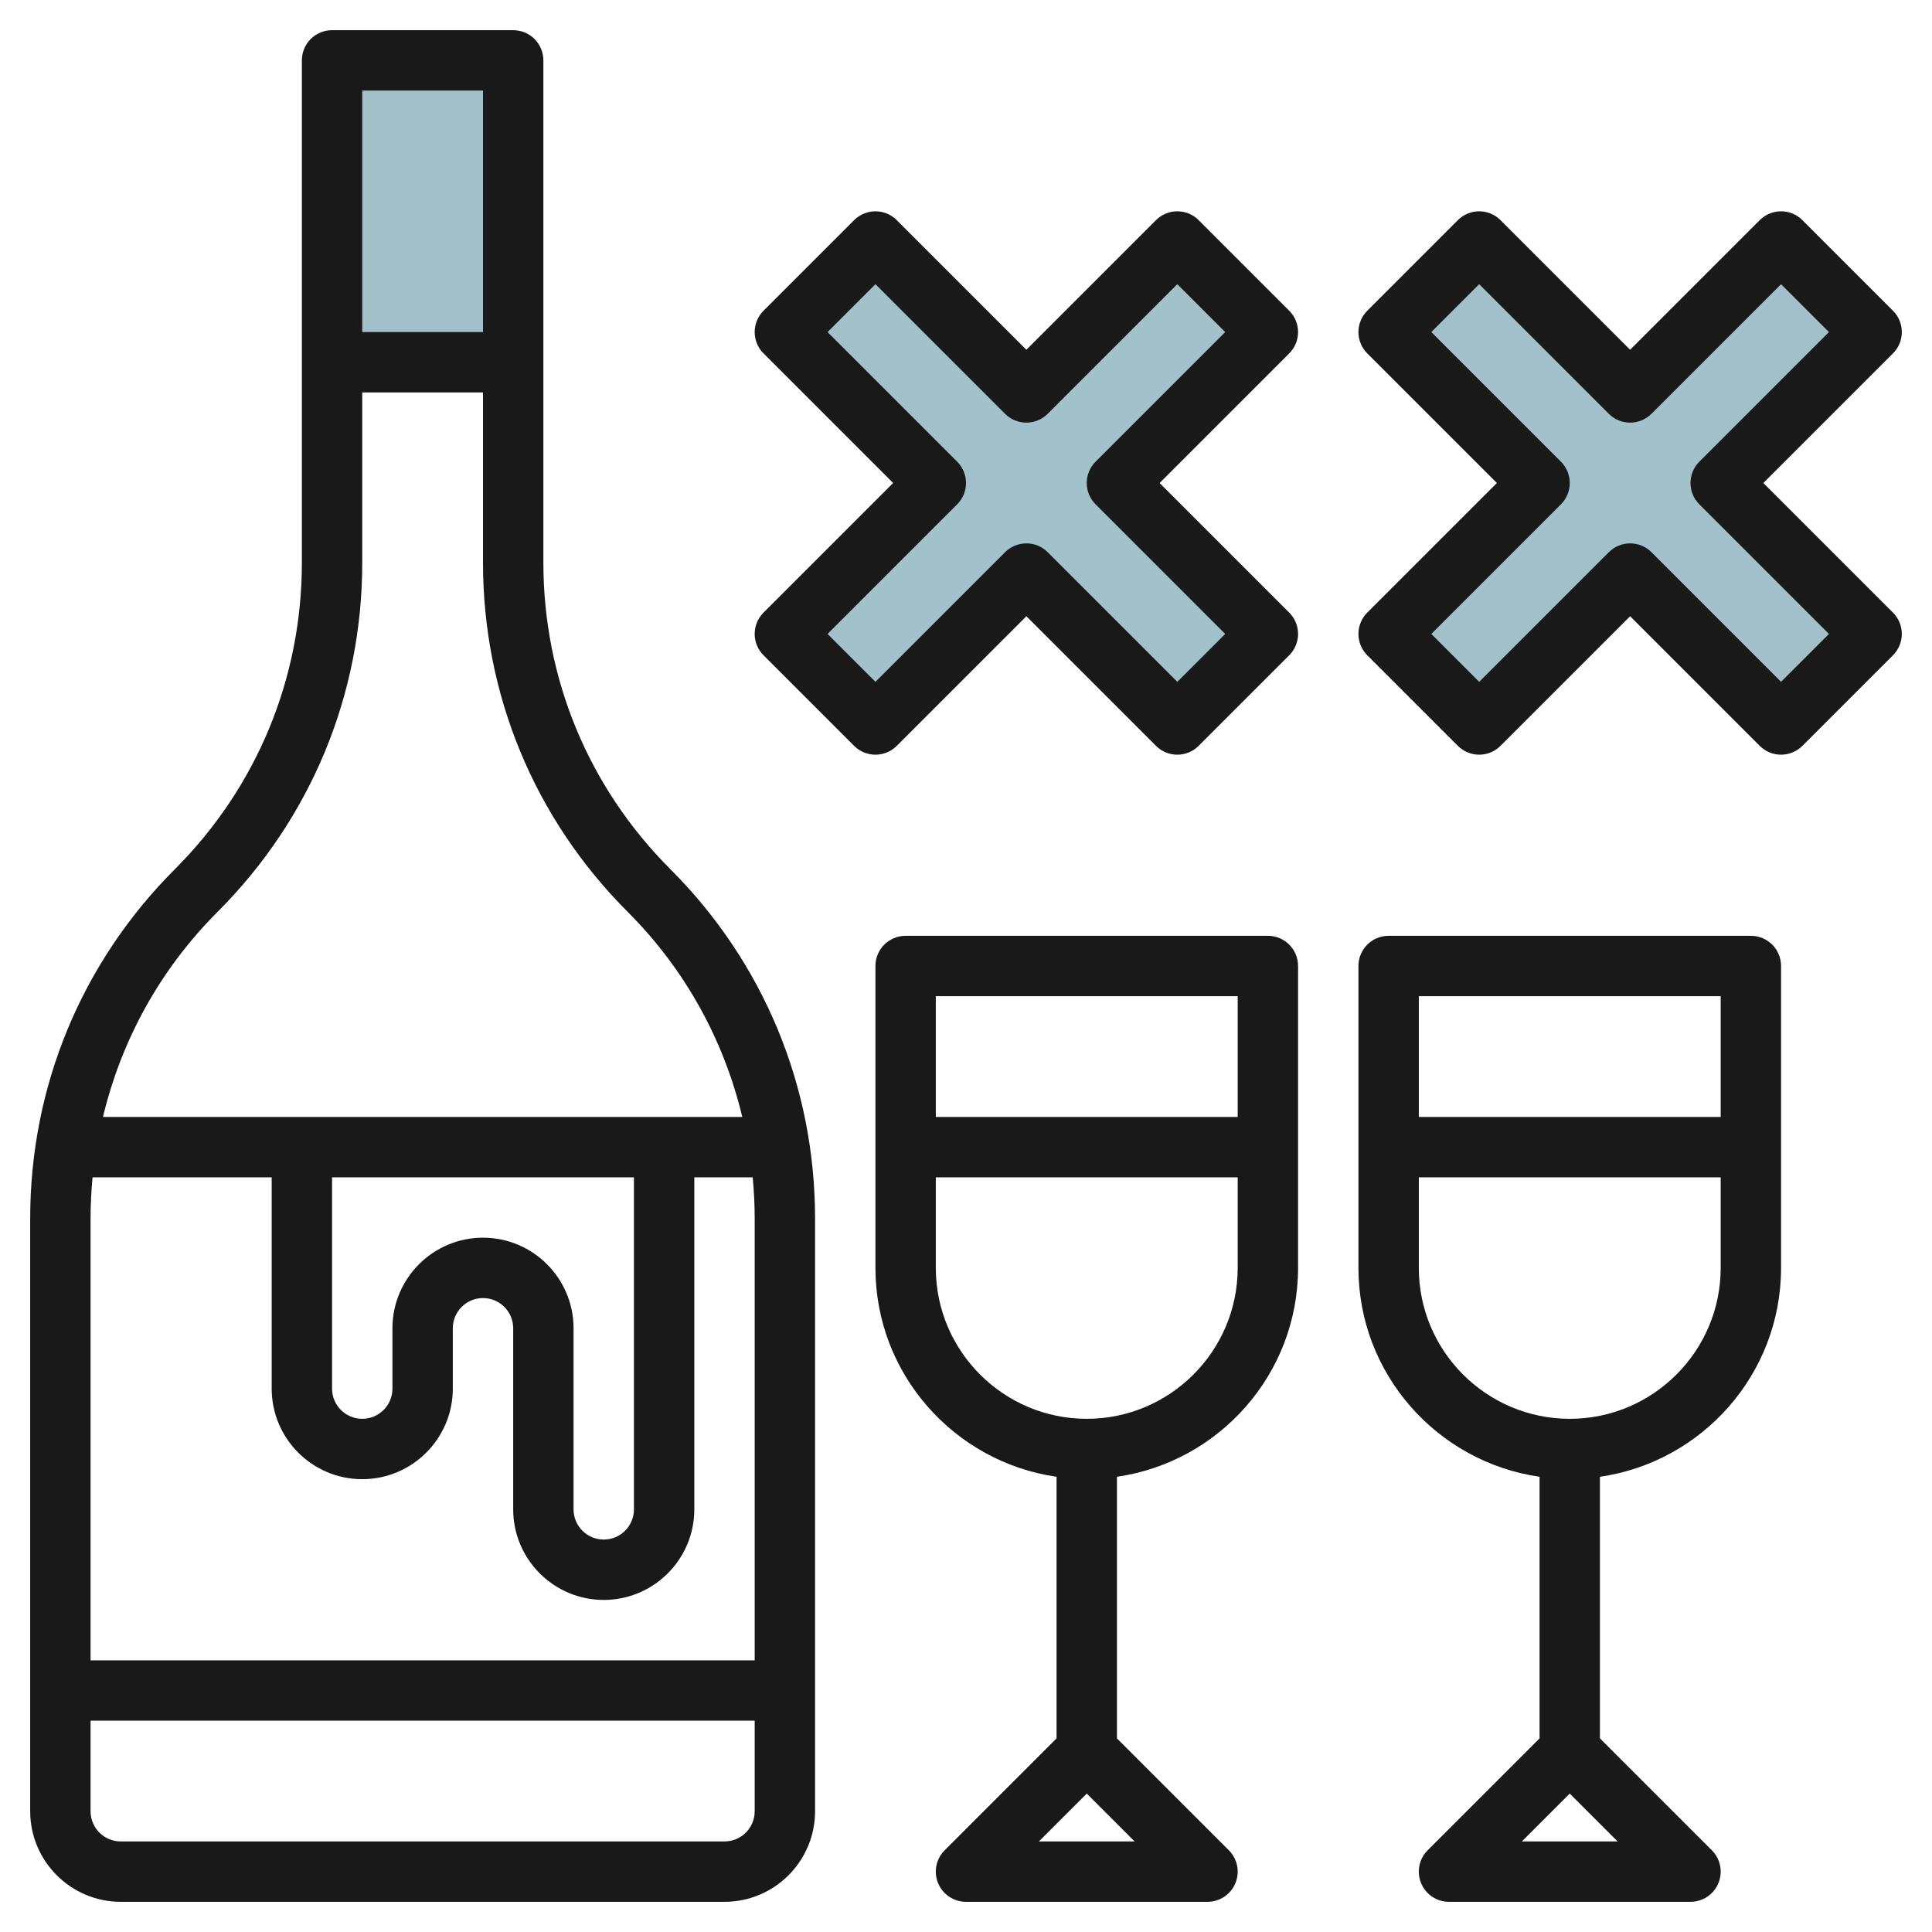<svg id="Layer_3" enable-background="new 0 0 64 64" height="512" viewBox="0 0 64 64" width="512" xmlns="http://www.w3.org/2000/svg"><path d="m11 2h6v10h-6z" fill="#a3c1ca"/><path d="m42 11-3-3-5 5-5-5-3 3 5 5-5 5 3 3 5-5 5 5 3-3-5-5z" fill="#a3c1ca"/><path d="m62 11-3-3-5 5-5-5-3 3 5 5-5 5 3 3 5-5 5 5 3-3-5-5z" fill="#a3c1ca"/><g fill="#191919"><path d="m18 18.636v-16.636c0-.553-.447-1-1-1h-6c-.553 0-1 .447-1 1v16.636c0 3.837-1.494 7.444-4.207 10.157-3.091 3.091-4.793 7.2-4.793 11.571v19.636c0 1.654 1.346 3 3 3h20c1.654 0 3-1.346 3-3v-19.636c0-4.371-1.702-8.48-4.793-11.571-2.713-2.713-4.207-6.32-4.207-10.157zm-2-15.636v8h-4v-8zm-8.793 27.207c3.091-3.091 4.793-7.2 4.793-11.571v-5.636h4v5.636c0 4.371 1.702 8.48 4.793 11.571 1.9 1.9 3.187 4.244 3.796 6.793h-21.178c.61-2.549 1.896-4.893 3.796-6.793zm17.793 10.157v14.636h-22v-14.636c0-.458.024-.913.066-1.364h5.934v7c0 1.654 1.346 3 3 3s3-1.346 3-3v-2c0-.552.448-1 1-1s1 .448 1 1v6c0 1.654 1.346 3 3 3s3-1.346 3-3v-11h1.934c.042.451.066.906.066 1.364zm-9 .636c-1.654 0-3 1.346-3 3v2c0 .552-.448 1-1 1s-1-.448-1-1v-7h10v11c0 .552-.448 1-1 1s-1-.448-1-1v-6c0-1.654-1.346-3-3-3zm8 20h-20c-.552 0-1-.448-1-1v-3h22v3c0 .552-.448 1-1 1z"/><path d="m42 31h-12c-.553 0-1 .447-1 1v10c0 3.519 2.614 6.432 6 6.92v8.666l-3.707 3.707c-.286.286-.372.716-.217 1.09.154.374.52.617.924.617h8c.404 0 .77-.243.924-.617.155-.374.069-.804-.217-1.09l-3.707-3.707v-8.666c3.386-.488 6-3.401 6-6.92v-10c0-.553-.447-1-1-1zm-1 2v4h-10v-4zm-6.586 28 1.586-1.586 1.586 1.586zm1.586-14c-2.757 0-5-2.243-5-5v-3h10v3c0 2.757-2.243 5-5 5z"/><path d="m58 31h-12c-.553 0-1 .447-1 1v10c0 3.519 2.614 6.432 6 6.92v8.666l-3.707 3.707c-.286.286-.372.716-.217 1.09.154.374.52.617.924.617h8c.404 0 .77-.243.924-.617.155-.374.069-.804-.217-1.09l-3.707-3.707v-8.666c3.386-.488 6-3.401 6-6.92v-10c0-.553-.447-1-1-1zm-1 2v4h-10v-4zm-6.586 28 1.586-1.586 1.586 1.586zm1.586-14c-2.757 0-5-2.243-5-5v-3h10v3c0 2.757-2.243 5-5 5z"/><path d="m42.707 10.293-3-3c-.391-.391-1.023-.391-1.414 0l-4.293 4.293-4.293-4.293c-.391-.391-1.023-.391-1.414 0l-3 3c-.391.391-.391 1.023 0 1.414l4.293 4.293-4.293 4.293c-.391.391-.391 1.023 0 1.414l3 3c.391.391 1.023.391 1.414 0l4.293-4.293 4.293 4.293c.195.195.451.293.707.293s.512-.098.707-.293l3-3c.391-.391.391-1.023 0-1.414l-4.293-4.293 4.293-4.293c.391-.391.391-1.023 0-1.414zm-6.414 5c-.391.391-.391 1.023 0 1.414l4.293 4.293-1.586 1.586-4.293-4.293c-.195-.195-.451-.293-.707-.293s-.512.098-.707.293l-4.293 4.293-1.586-1.586 4.293-4.293c.391-.391.391-1.023 0-1.414l-4.293-4.293 1.586-1.586 4.293 4.293c.391.391 1.023.391 1.414 0l4.293-4.293 1.586 1.586z"/><path d="m58.414 16 4.293-4.293c.391-.391.391-1.023 0-1.414l-3-3c-.391-.391-1.023-.391-1.414 0l-4.293 4.293-4.293-4.293c-.391-.391-1.023-.391-1.414 0l-3 3c-.391.391-.391 1.023 0 1.414l4.293 4.293-4.293 4.293c-.391.391-.391 1.023 0 1.414l3 3c.391.391 1.023.391 1.414 0l4.293-4.293 4.293 4.293c.195.195.451.293.707.293s.512-.098.707-.293l3-3c.391-.391.391-1.023 0-1.414zm.586 6.586-4.293-4.293c-.195-.195-.451-.293-.707-.293s-.512.098-.707.293l-4.293 4.293-1.586-1.586 4.293-4.293c.391-.391.391-1.023 0-1.414l-4.293-4.293 1.586-1.586 4.293 4.293c.391.391 1.023.391 1.414 0l4.293-4.293 1.586 1.586-4.293 4.293c-.391.391-.391 1.023 0 1.414l4.293 4.293z"/></g></svg>